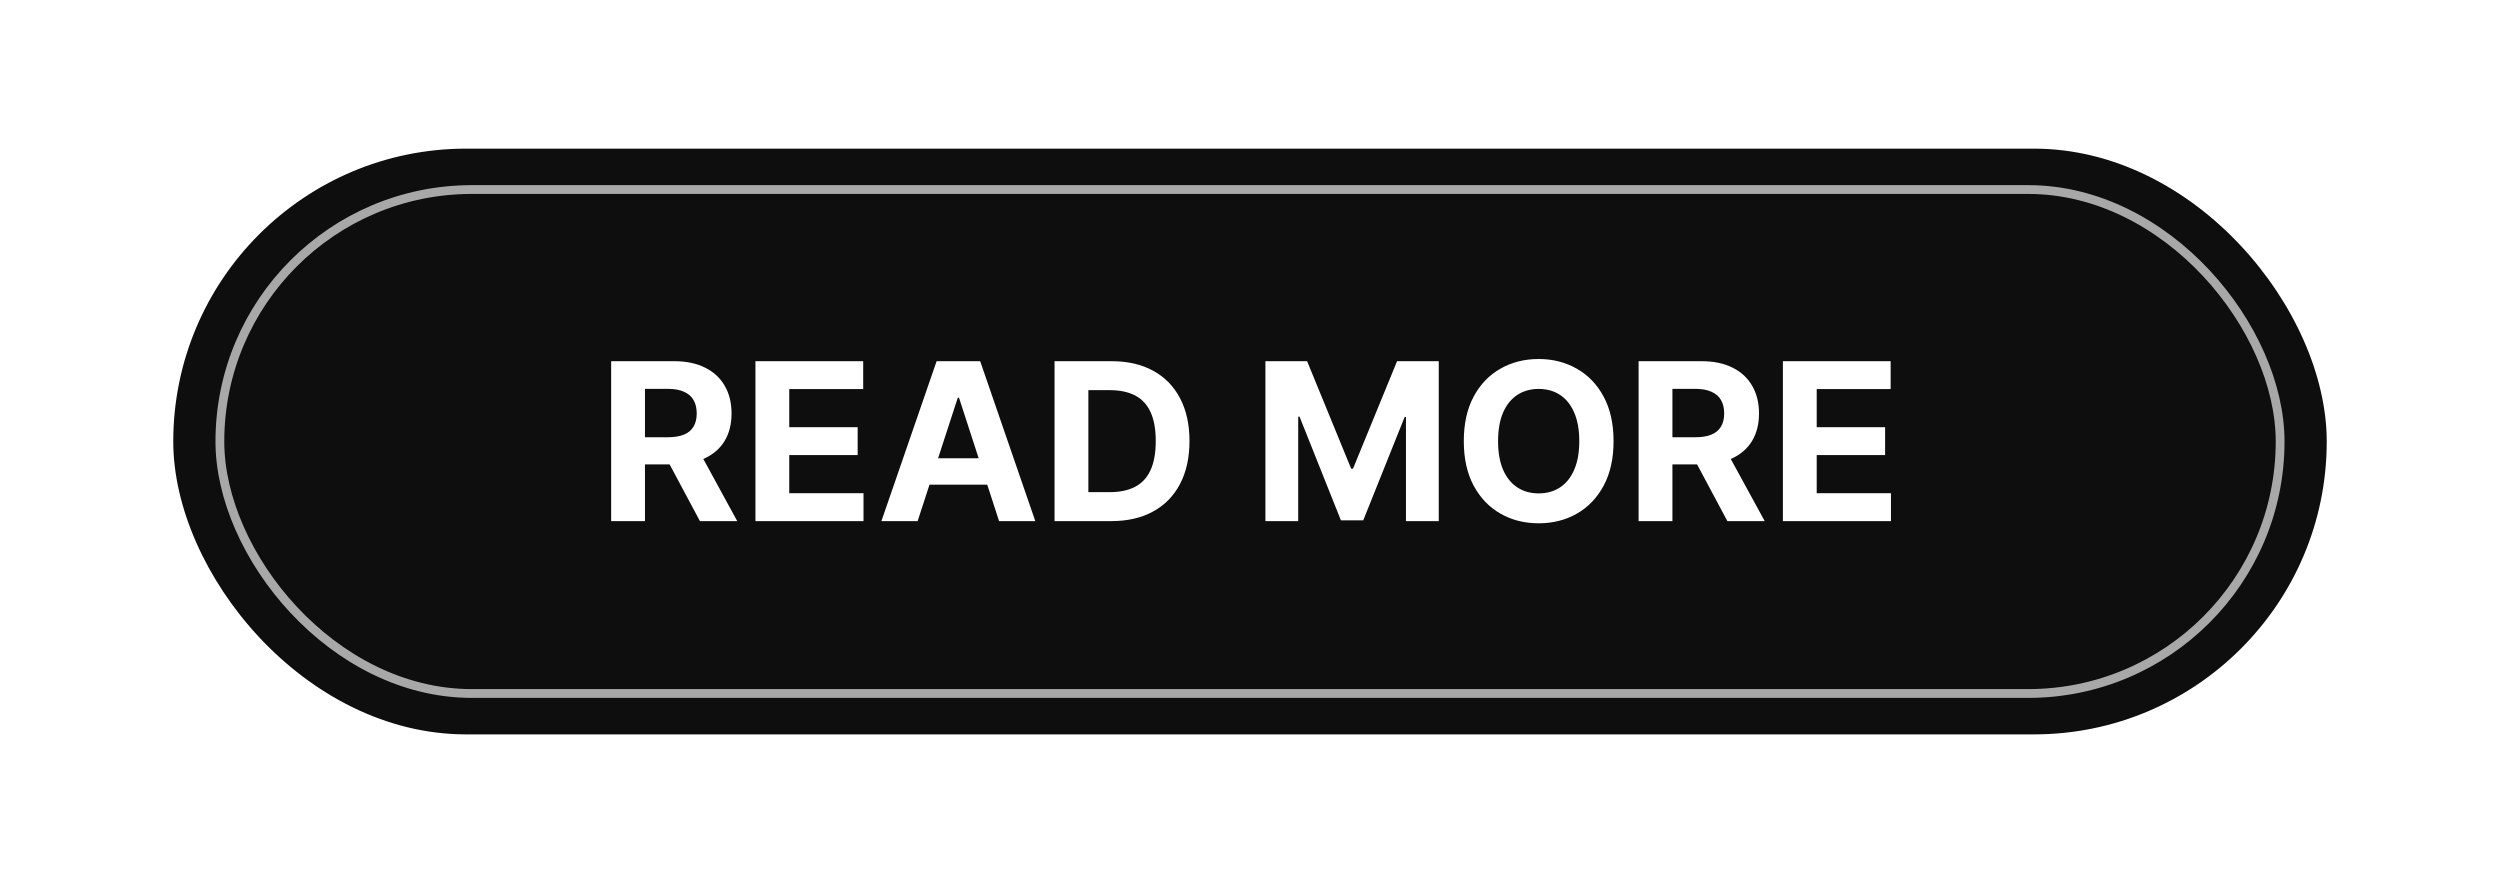 <?xml version="1.0" encoding="UTF-8" standalone="no"?><svg xmlns="http://www.w3.org/2000/svg" xmlns:xlink="http://www.w3.org/1999/xlink" fill="none" height="2008" preserveAspectRatio="xMidYMid meet" style="fill: none" version="1" viewBox="0.0 0.0 5685.0 2008.0" width="5685" zoomAndPan="magnify"><g filter="url(#a)" id="change1_1"><path d="M5185 1004C5185 725.648 4959.35 500 4681 500H2664V1508H4681C4959.35 1508 5185 1282.35 5185 1004V1004Z" fill="#2d2929"/></g><g filter="url(#b)" id="change2_1"><path d="M500 1004C500 725.648 725.649 500 1004 500H2756V1508H1004C725.648 1508 500 1282.35 500 1004V1004Z" fill="#2d2929"/></g><g id="change3_1"><rect fill="#0f0e0e" height="1332" rx="666" width="4897" x="394" y="338"/></g><rect height="1146" rx="573" stroke="#a9a8a8" stroke-width="20" width="4685" x="500" y="431"/><g id="change4_1"><path d="M1389.75 1185V821.364H1533.22C1560.68 821.364 1584.12 826.276 1603.53 836.101C1623.06 845.807 1637.92 859.598 1648.1 877.472C1658.4 895.227 1663.55 916.12 1663.55 940.149C1663.55 964.297 1658.34 985.071 1647.92 1002.47C1637.5 1019.75 1622.41 1033.01 1602.64 1042.24C1582.99 1051.48 1559.2 1056.09 1531.27 1056.09H1435.21V994.304H1518.84C1533.52 994.304 1545.71 992.292 1555.41 988.267C1565.12 984.242 1572.34 978.205 1577.08 970.156C1581.93 962.107 1584.36 952.105 1584.36 940.149C1584.36 928.075 1581.93 917.895 1577.08 909.609C1572.34 901.323 1565.06 895.05 1555.24 890.788C1545.53 886.409 1533.28 884.219 1518.48 884.219H1466.64V1185H1389.75ZM1586.13 1019.52L1676.51 1185H1591.64L1503.21 1019.52H1586.13ZM1717.88 1185V821.364H1962.91V884.751H1794.76V971.399H1950.3V1034.79H1794.76V1121.61H1963.62V1185H1717.88ZM2086.71 1185H2004.32L2129.85 821.364H2228.93L2354.29 1185H2271.9L2180.81 904.46H2177.97L2086.71 1185ZM2081.56 1042.07H2276.16V1102.08H2081.56V1042.07ZM2526.96 1185H2398.05V821.364H2528.03C2564.6 821.364 2596.09 828.643 2622.49 843.203C2648.88 857.644 2669.18 878.419 2683.39 905.526C2697.71 932.633 2704.87 965.066 2704.87 1002.83C2704.87 1040.71 2697.71 1073.26 2683.39 1100.48C2669.18 1127.71 2648.76 1148.6 2622.13 1163.16C2595.62 1177.72 2563.89 1185 2526.96 1185ZM2474.94 1119.13H2523.76C2546.49 1119.13 2565.61 1115.1 2581.12 1107.05C2596.74 1098.88 2608.46 1086.28 2616.27 1069.23C2624.2 1052.07 2628.17 1029.93 2628.17 1002.83C2628.17 975.956 2624.2 953.999 2616.27 936.953C2608.46 919.908 2596.8 907.36 2581.29 899.311C2565.79 891.262 2546.67 887.237 2523.94 887.237H2474.94V1119.13ZM2877.55 821.364H2972.36L3072.5 1065.68H3076.77L3176.91 821.364H3271.72V1185H3197.15V948.317H3194.13L3100.03 1183.22H3049.24L2955.14 947.429H2952.12V1185H2877.55V821.364ZM3669.23 1003.18C3669.23 1042.84 3661.71 1076.57 3646.68 1104.39C3631.76 1132.21 3611.4 1153.45 3585.6 1168.13C3559.91 1182.69 3531.03 1189.97 3498.95 1189.97C3466.64 1189.97 3437.63 1182.63 3411.95 1167.95C3386.26 1153.28 3365.96 1132.03 3351.05 1104.21C3336.13 1076.39 3328.67 1042.72 3328.67 1003.18C3328.67 963.527 3336.13 929.792 3351.05 901.974C3365.96 874.157 3386.26 852.969 3411.95 838.409C3437.63 823.731 3466.64 816.392 3498.95 816.392C3531.03 816.392 3559.91 823.731 3585.6 838.409C3611.4 852.969 3631.76 874.157 3646.68 901.974C3661.71 929.792 3669.23 963.527 3669.23 1003.18ZM3591.28 1003.18C3591.28 977.495 3587.43 955.833 3579.74 938.196C3572.16 920.559 3561.45 907.183 3547.6 898.068C3533.75 888.954 3517.54 884.396 3498.95 884.396C3480.37 884.396 3464.15 888.954 3450.3 898.068C3436.45 907.183 3425.68 920.559 3417.99 938.196C3410.41 955.833 3406.62 977.495 3406.62 1003.18C3406.62 1028.87 3410.41 1050.53 3417.99 1068.17C3425.68 1085.8 3436.45 1099.18 3450.3 1108.3C3464.15 1117.41 3480.37 1121.97 3498.95 1121.97C3517.54 1121.97 3533.75 1117.41 3547.6 1108.3C3561.45 1099.18 3572.16 1085.8 3579.74 1068.17C3587.43 1050.53 3591.28 1028.87 3591.28 1003.18ZM3726.18 1185V821.364H3869.65C3897.11 821.364 3920.54 826.276 3939.96 836.101C3959.49 845.807 3974.34 859.598 3984.52 877.472C3994.82 895.227 3999.97 916.12 3999.97 940.149C3999.97 964.297 3994.76 985.071 3984.35 1002.47C3973.93 1019.75 3958.84 1033.01 3939.07 1042.24C3919.42 1051.48 3895.63 1056.09 3867.69 1056.09H3771.63V994.304H3855.26C3869.94 994.304 3882.13 992.292 3891.84 988.267C3901.55 984.242 3908.77 978.205 3913.5 970.156C3918.35 962.107 3920.78 952.105 3920.78 940.149C3920.78 928.075 3918.35 917.895 3913.5 909.609C3908.77 901.323 3901.49 895.05 3891.66 890.788C3881.96 886.409 3869.7 884.219 3854.91 884.219H3803.06V1185H3726.18ZM3922.56 1019.52L4012.93 1185H3928.06L3839.64 1019.52H3922.56ZM4054.3 1185V821.364H4299.33V884.751H4131.19V971.399H4286.73V1034.79H4131.19V1121.61H4300.04V1185H4054.3Z" fill="#ffffff"/></g><defs><filter color-interpolation-filters="sRGB" filterUnits="userSpaceOnUse" height="2008" id="a" width="3521" x="2164" xlink:actuate="onLoad" xlink:show="other" xlink:type="simple" y="0"><feFlood flood-opacity="0" result="BackgroundImageFix"/><feBlend in="SourceGraphic" in2="BackgroundImageFix" result="shape"/><feGaussianBlur result="effect1_foregroundBlur_1826_75" stdDeviation="250"/></filter><filter color-interpolation-filters="sRGB" filterUnits="userSpaceOnUse" height="2008" id="b" width="3256" x="0" xlink:actuate="onLoad" xlink:show="other" xlink:type="simple" y="0"><feFlood flood-opacity="0" result="BackgroundImageFix"/><feBlend in="SourceGraphic" in2="BackgroundImageFix" result="shape"/><feGaussianBlur result="effect1_foregroundBlur_1826_75" stdDeviation="250"/></filter></defs></svg>